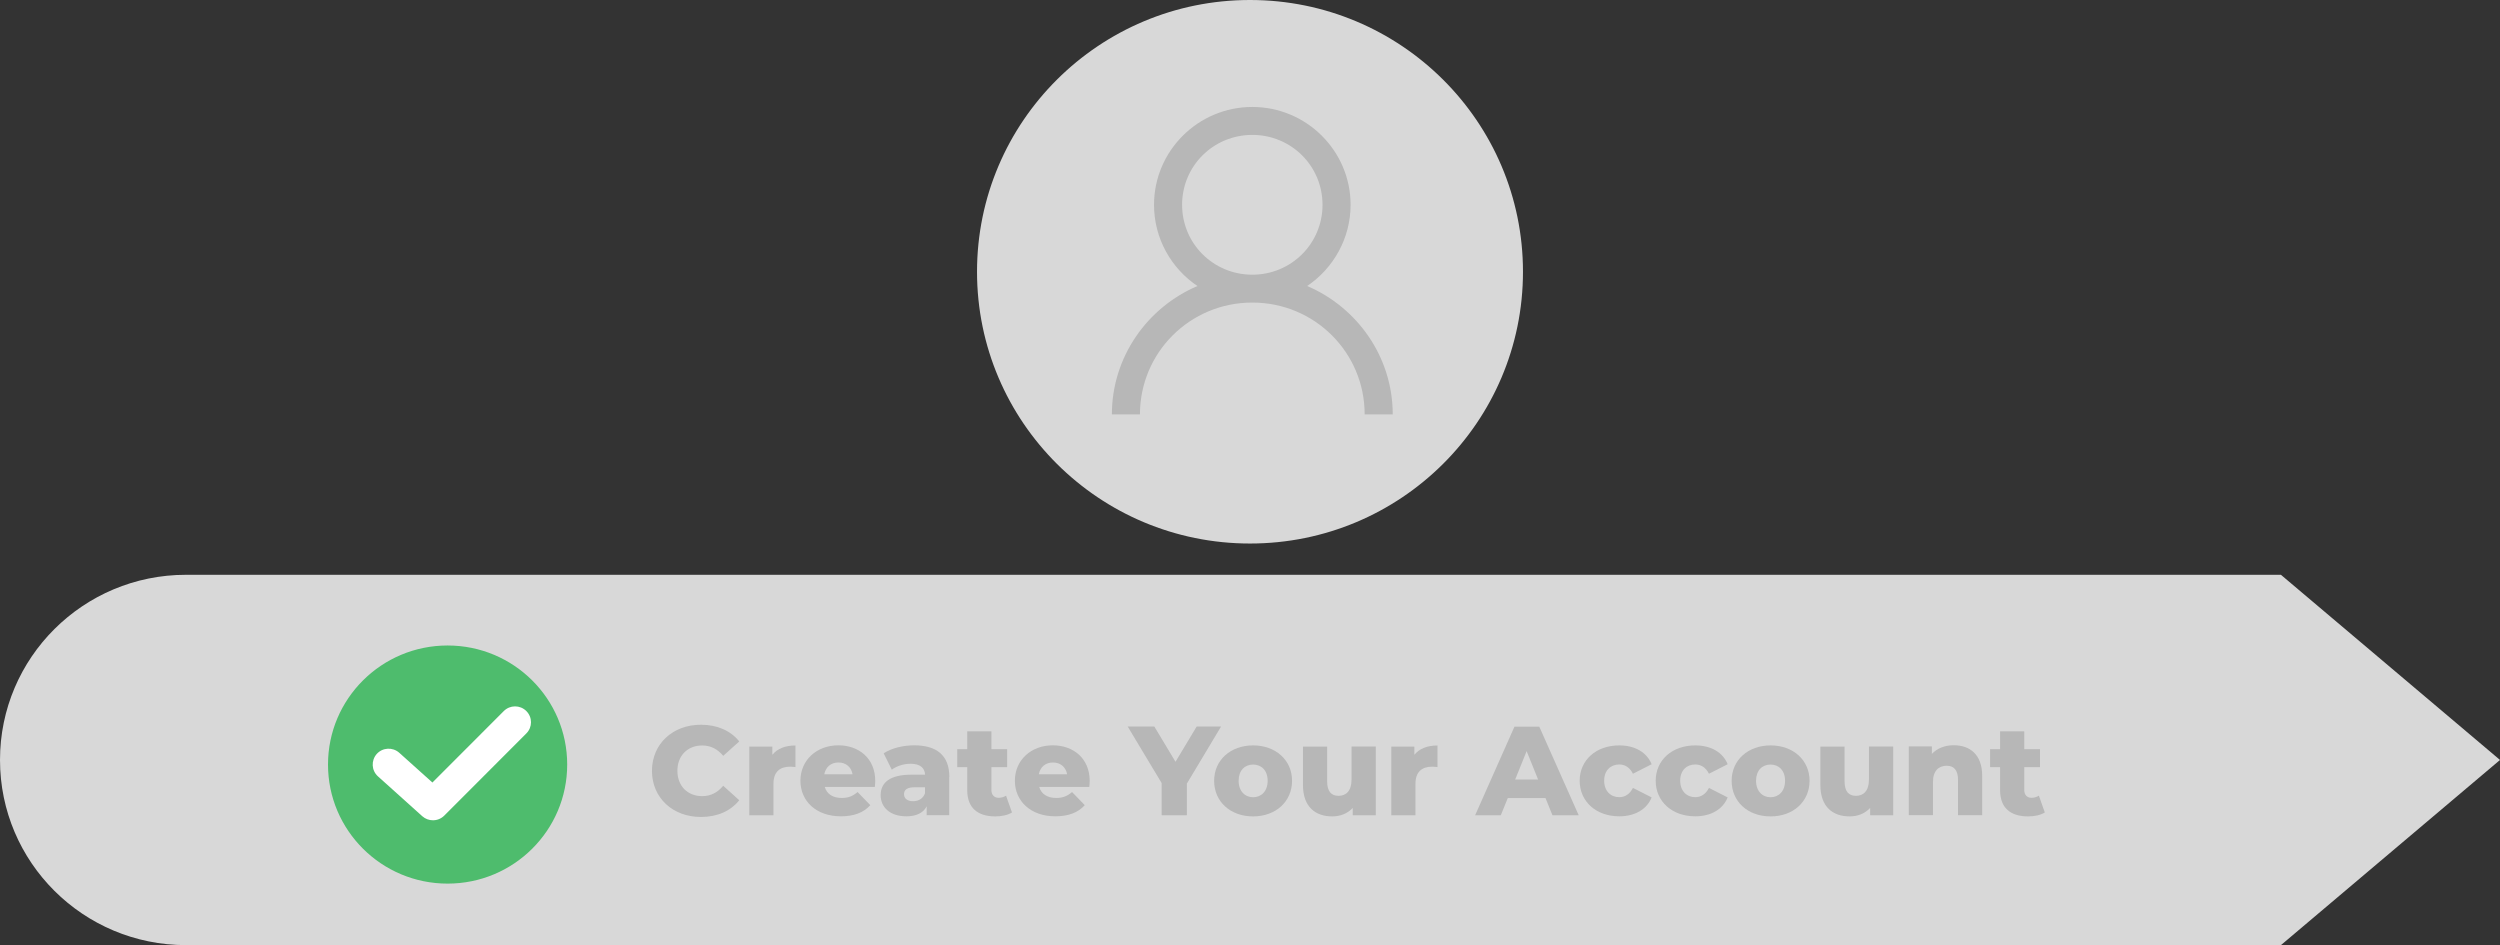 <svg width="246" height="93" viewBox="0 0 246 93" fill="none" xmlns="http://www.w3.org/2000/svg">
<rect x="0" y="0" width="246" height="93" fill="#333333" stroke="none"/>
<g clip-path="url(#clip0_6603_384)">
<path d="M123 53.483C137.835 53.483 149.861 41.511 149.861 26.742C149.861 11.973 137.835 0 123 0C108.165 0 96.139 11.973 96.139 26.742C96.139 41.511 108.165 53.483 123 53.483Z" fill="#D8D8D8"/>
<path d="M224.444 93H18.301C8.192 93 0 84.844 0 74.78C0 64.716 8.192 56.56 18.301 56.56H224.444L246 74.78L224.444 93Z" fill="#D8D8D8"/>
<path d="M44.044 86.948C50.543 86.948 55.812 81.702 55.812 75.232C55.812 68.762 50.543 63.516 44.044 63.516C37.545 63.516 32.276 68.762 32.276 75.232C32.276 81.702 37.545 86.948 44.044 86.948Z" fill="#4EBC6D"/>
<path d="M64.153 75.855C64.153 73.199 66.195 71.314 68.972 71.314C70.584 71.314 71.891 71.898 72.744 72.957L71.163 74.375C70.616 73.713 69.935 73.355 69.098 73.355C67.658 73.355 66.656 74.352 66.656 75.847C66.656 77.343 67.658 78.34 69.098 78.34C69.935 78.34 70.616 77.982 71.163 77.32L72.744 78.745C71.891 79.804 70.592 80.389 68.972 80.389C66.195 80.389 64.153 78.504 64.153 75.847V75.855Z" fill="#B7B7B7"/>
<path d="M78.275 73.347V75.481C78.064 75.458 77.916 75.442 77.736 75.442C76.773 75.442 76.108 75.925 76.108 77.117V80.225H73.73V73.464H75.999V74.274C76.484 73.666 77.274 73.355 78.275 73.355V73.347Z" fill="#B7B7B7"/>
<path d="M86.092 77.436H81.155C81.359 78.122 81.945 78.519 82.822 78.519C83.487 78.519 83.925 78.332 84.386 77.935L85.638 79.228C84.989 79.953 84.034 80.326 82.743 80.326C80.326 80.326 78.761 78.839 78.761 76.821C78.761 74.804 80.349 73.339 82.493 73.339C84.496 73.339 86.124 74.609 86.124 76.844C86.124 77.016 86.1 77.242 86.084 77.429L86.092 77.436ZM81.116 76.19H83.894C83.768 75.481 83.244 75.029 82.501 75.029C81.757 75.029 81.249 75.481 81.108 76.19H81.116Z" fill="#B7B7B7"/>
<path d="M93.4 76.463V80.217H91.186V79.345C90.849 79.991 90.169 80.326 89.183 80.326C87.555 80.326 86.656 79.415 86.656 78.247C86.656 77 87.571 76.229 89.676 76.229H91.029C90.99 75.544 90.529 75.154 89.59 75.154C88.94 75.154 88.213 75.38 87.751 75.738L86.953 74.126C87.728 73.612 88.878 73.339 89.95 73.339C92.156 73.339 93.416 74.313 93.416 76.455L93.4 76.463ZM91.022 78.052V77.468H89.996C89.23 77.468 88.956 77.74 88.956 78.153C88.956 78.566 89.284 78.839 89.848 78.839C90.372 78.839 90.834 78.589 91.022 78.052Z" fill="#B7B7B7"/>
<path d="M99.582 79.945C99.167 80.21 98.556 80.334 97.93 80.334C96.194 80.334 95.176 79.485 95.176 77.756V75.489H94.19V73.721H95.176V71.96H97.555V73.721H99.104V75.489H97.555V77.732C97.555 78.231 97.844 78.504 98.267 78.504C98.533 78.504 98.791 78.426 98.995 78.293L99.582 79.953V79.945Z" fill="#B7B7B7"/>
<path d="M107.195 77.436H102.258C102.461 78.122 103.048 78.519 103.924 78.519C104.589 78.519 105.027 78.332 105.489 77.935L106.741 79.228C106.092 79.953 105.137 80.326 103.846 80.326C101.428 80.326 99.863 78.839 99.863 76.821C99.863 74.804 101.452 73.339 103.596 73.339C105.599 73.339 107.226 74.609 107.226 76.844C107.226 77.016 107.203 77.242 107.187 77.429L107.195 77.436ZM102.226 76.19H105.004C104.879 75.481 104.355 75.029 103.611 75.029C102.868 75.029 102.359 75.481 102.218 76.19H102.226Z" fill="#B7B7B7"/>
<path d="M116.787 77.094V80.225H114.307V77.055L110.966 71.493H113.587L115.669 74.959L117.75 71.493H120.152L116.795 77.094H116.787Z" fill="#B7B7B7"/>
<path d="M119.471 76.829C119.471 74.796 121.083 73.347 123.305 73.347C125.527 73.347 127.139 74.796 127.139 76.829C127.139 78.862 125.551 80.334 123.305 80.334C121.06 80.334 119.471 78.877 119.471 76.829ZM124.737 76.829C124.737 75.808 124.119 75.232 123.305 75.232C122.491 75.232 121.881 75.808 121.881 76.829C121.881 77.849 122.507 78.449 123.305 78.449C124.103 78.449 124.737 77.865 124.737 76.829Z" fill="#B7B7B7"/>
<path d="M135.378 73.464V80.225H133.109V79.501C132.593 80.061 131.873 80.334 131.091 80.334C129.424 80.334 128.211 79.384 128.211 77.242V73.464H130.59V76.852C130.59 77.896 131.004 78.309 131.717 78.309C132.429 78.309 132.992 77.849 132.992 76.712V73.456H135.371L135.378 73.464Z" fill="#B7B7B7"/>
<path d="M141.45 73.347V75.481C141.239 75.458 141.09 75.442 140.91 75.442C139.948 75.442 139.283 75.925 139.283 77.117V80.225H136.904V73.464H139.173V74.274C139.658 73.666 140.449 73.355 141.45 73.355V73.347Z" fill="#B7B7B7"/>
<path d="M152.076 78.527H148.367L147.678 80.225H145.151L149.024 71.501H151.465L155.346 80.225H152.764L152.076 78.527ZM151.348 76.704L150.221 73.908L149.094 76.704H151.348Z" fill="#B7B7B7"/>
<path d="M155.44 76.829C155.44 74.796 157.052 73.347 159.337 73.347C160.878 73.347 162.052 74.032 162.521 75.201L160.683 76.135C160.354 75.497 159.884 75.224 159.329 75.224C158.5 75.224 157.85 75.8 157.85 76.821C157.85 77.841 158.5 78.441 159.329 78.441C159.877 78.441 160.354 78.169 160.683 77.53L162.521 78.465C162.06 79.633 160.878 80.326 159.337 80.326C157.06 80.326 155.44 78.877 155.44 76.821V76.829Z" fill="#B7B7B7"/>
<path d="M162.92 76.829C162.92 74.796 164.532 73.347 166.817 73.347C168.358 73.347 169.532 74.032 170.001 75.201L168.163 76.135C167.834 75.497 167.364 75.224 166.809 75.224C165.98 75.224 165.33 75.8 165.33 76.821C165.33 77.841 165.98 78.441 166.809 78.441C167.357 78.441 167.834 78.169 168.163 77.53L170.001 78.465C169.54 79.633 168.358 80.326 166.817 80.326C164.54 80.326 162.92 78.877 162.92 76.821V76.829Z" fill="#B7B7B7"/>
<path d="M170.393 76.829C170.393 74.796 172.004 73.347 174.227 73.347C176.449 73.347 178.061 74.796 178.061 76.829C178.061 78.862 176.472 80.334 174.227 80.334C171.981 80.334 170.393 78.877 170.393 76.829ZM175.651 76.829C175.651 75.808 175.032 75.232 174.219 75.232C173.405 75.232 172.795 75.808 172.795 76.829C172.795 77.849 173.421 78.449 174.219 78.449C175.017 78.449 175.651 77.865 175.651 76.829Z" fill="#B7B7B7"/>
<path d="M186.292 73.464V80.225H184.023V79.501C183.506 80.061 182.786 80.334 182.004 80.334C180.337 80.334 179.125 79.384 179.125 77.242V73.464H181.503V76.852C181.503 77.896 181.918 78.309 182.63 78.309C183.342 78.309 183.905 77.849 183.905 76.712V73.456H186.284L186.292 73.464Z" fill="#B7B7B7"/>
<path d="M195.047 76.354V80.217H192.669V76.735C192.669 75.762 192.246 75.349 191.558 75.349C190.791 75.349 190.204 75.824 190.204 76.946V80.21H187.825V73.448H190.095V74.18C190.634 73.62 191.393 73.331 192.246 73.331C193.835 73.331 195.047 74.243 195.047 76.338V76.354Z" fill="#B7B7B7"/>
<path d="M201.213 79.945C200.798 80.21 200.188 80.334 199.562 80.334C197.825 80.334 196.808 79.485 196.808 77.756V75.489H195.822V73.721H196.808V71.96H199.187V73.721H200.736V75.489H199.187V77.732C199.187 78.231 199.476 78.504 199.899 78.504C200.165 78.504 200.423 78.426 200.626 78.293L201.213 79.953V79.945Z" fill="#B7B7B7"/>
<path d="M123.227 10.524C117.898 10.524 113.556 14.847 113.556 20.152C113.556 23.47 115.254 26.415 117.828 28.144C112.899 30.247 109.409 35.116 109.409 40.779H112.171C112.171 34.687 117.1 29.772 123.227 29.772C129.353 29.772 134.283 34.679 134.283 40.779H137.045C137.045 35.116 133.555 30.247 128.626 28.144C131.2 26.407 132.898 23.462 132.898 20.152C132.898 14.847 128.555 10.524 123.227 10.524ZM123.227 13.274C127.061 13.274 130.136 16.335 130.136 20.152C130.136 23.969 127.061 27.03 123.227 27.03C119.393 27.03 116.318 23.969 116.318 20.152C116.318 16.335 119.393 13.274 123.227 13.274Z" fill="#B7B7B7"/>
<path d="M42.604 80.716C42.228 80.716 41.853 80.583 41.555 80.319L37.189 76.393C36.548 75.816 36.501 74.835 37.072 74.188C37.651 73.549 38.637 73.495 39.286 74.071L42.549 77L49.575 69.966C50.186 69.359 51.172 69.351 51.79 69.966C52.4 70.574 52.408 71.555 51.79 72.171L43.715 80.256C43.41 80.56 43.011 80.716 42.604 80.716Z" fill="white"/>
</g>
<defs>
<clipPath id="clip0_6603_384">
<rect width="246" height="93" fill="white"/>
</clipPath>
</defs>
</svg>
